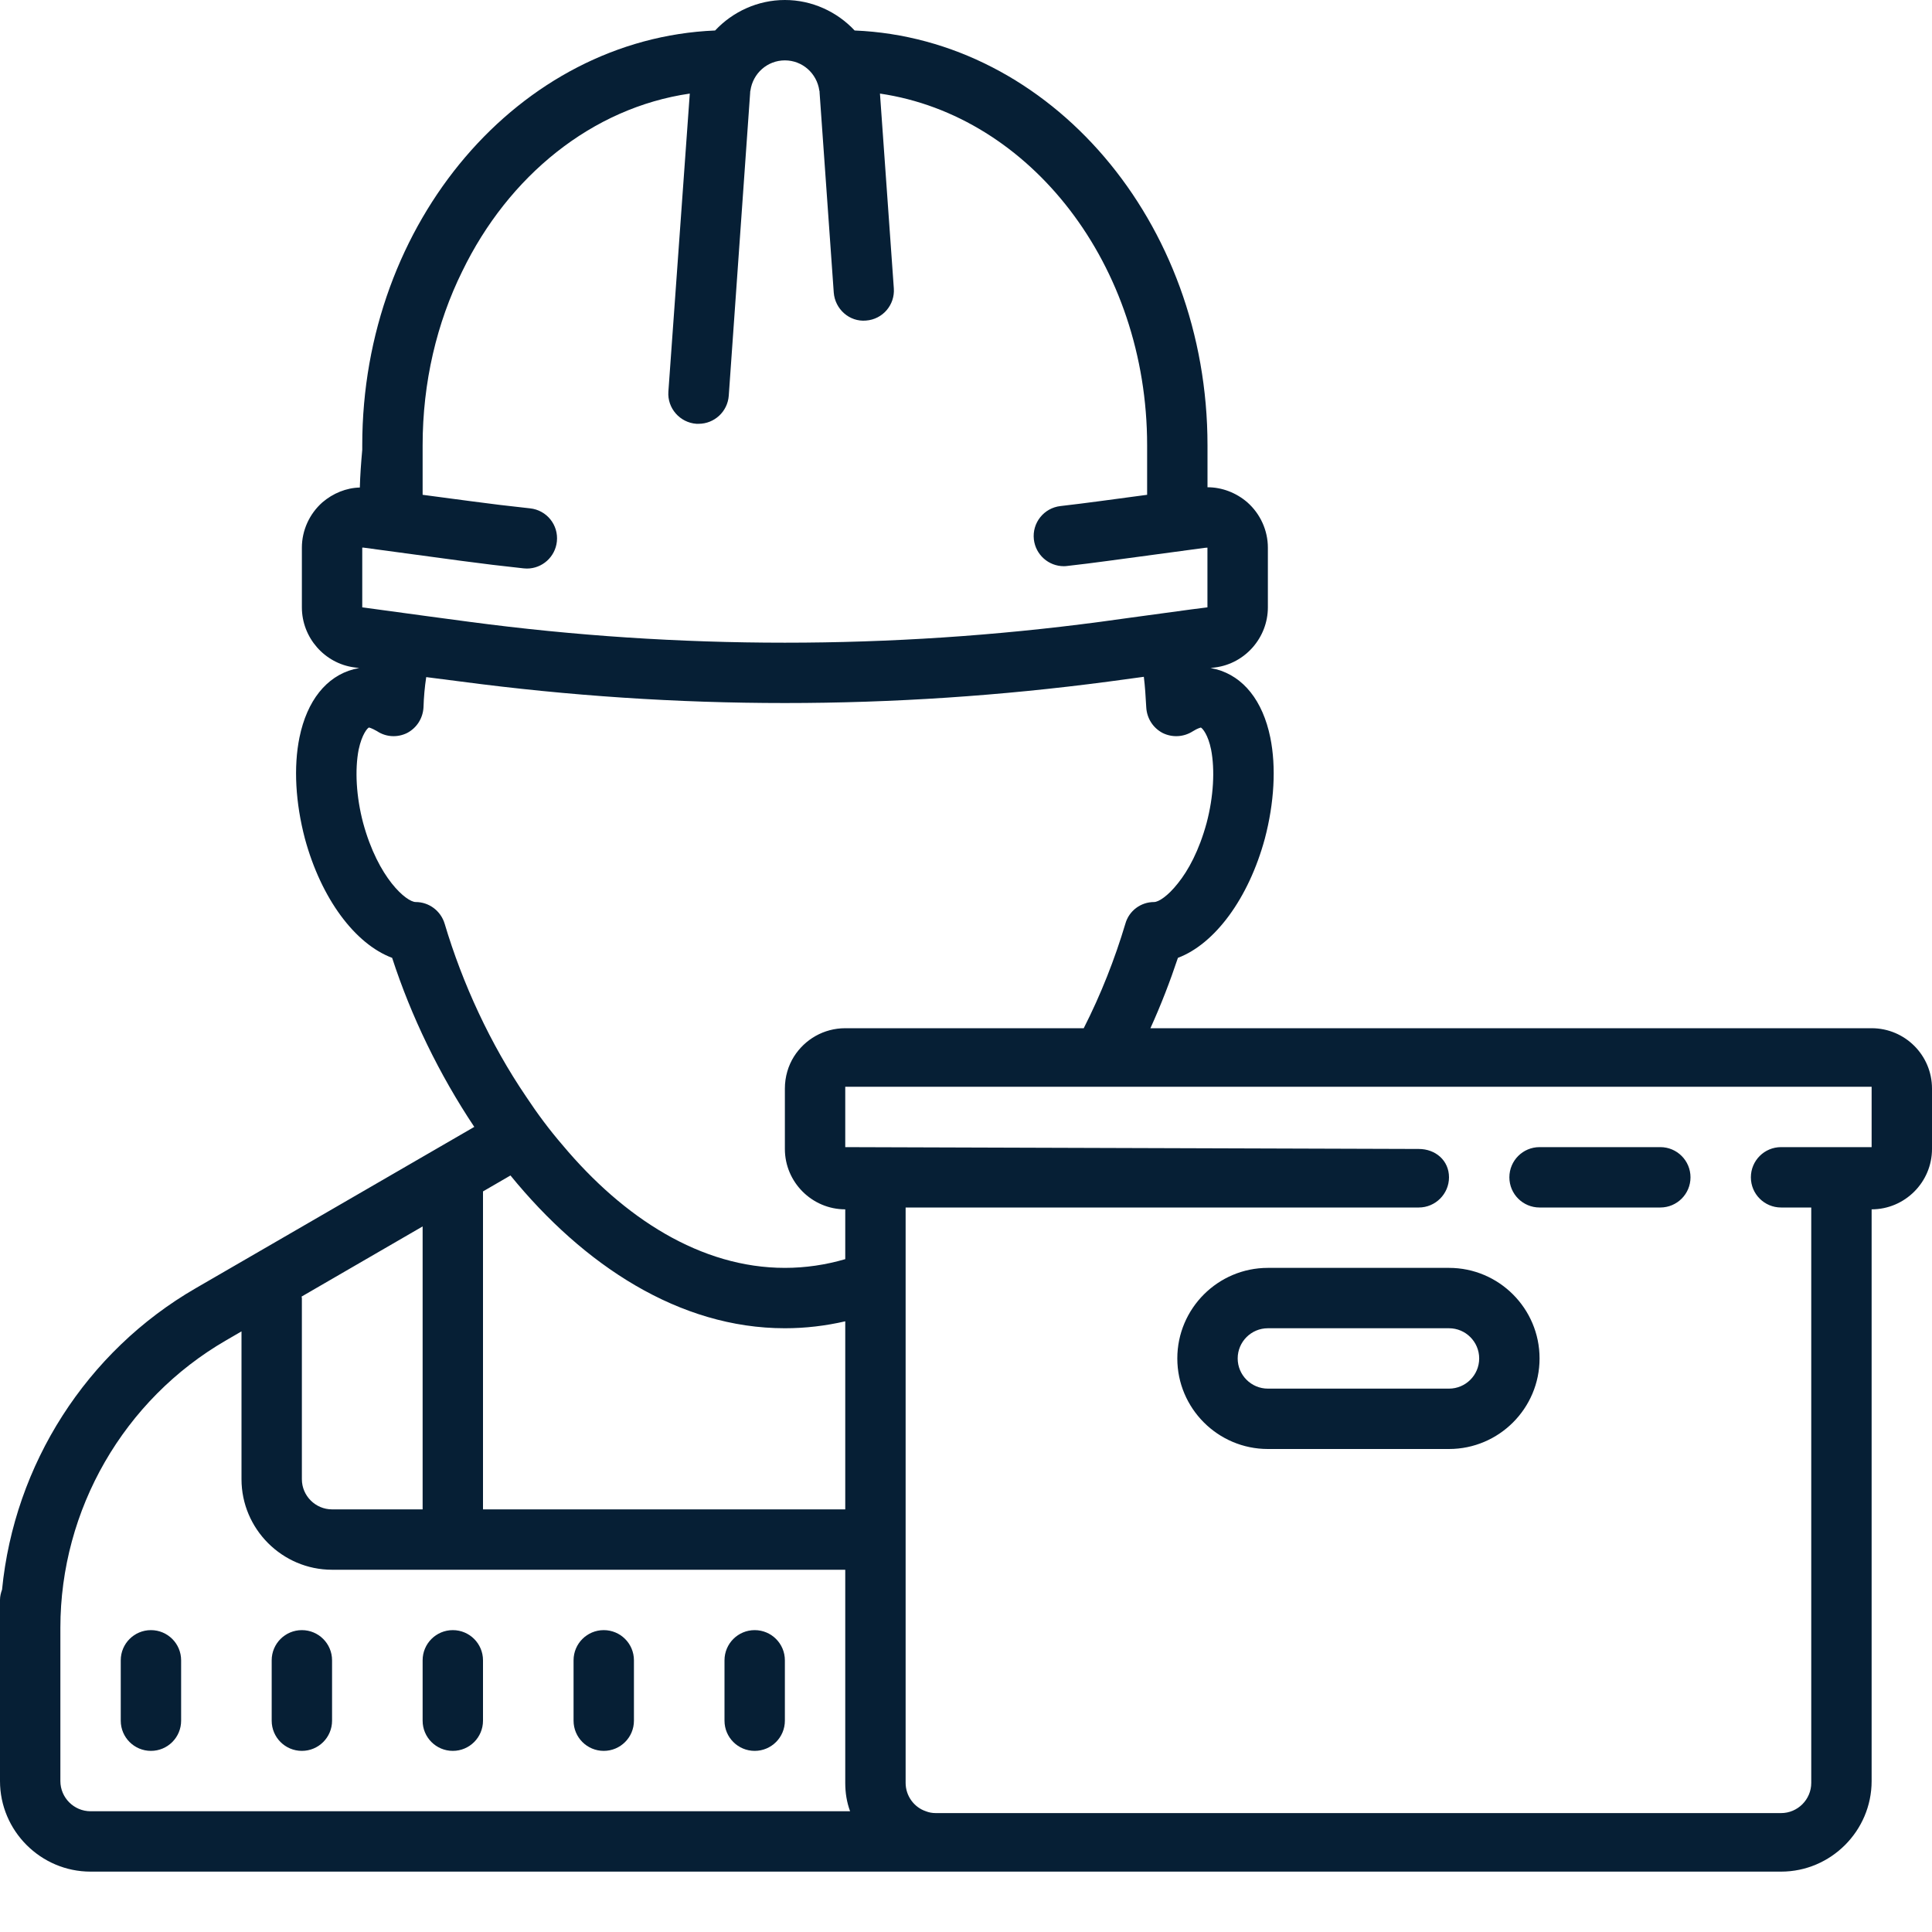 <?xml version="1.0"?>
<svg xmlns="http://www.w3.org/2000/svg" viewBox="0 0 64 64" width="64px" height="64px">
    <path fill="#061F35" d="M 26 0 C 25.1 0 24.269 0.39 23.689 1.01 C 17.209 1.28 12 7.34 12 14.75 L 12 14.9 C 11.96 15.34 11.93 15.76 11.92 16.15 C 11.47 16.16 11.03 16.341 10.68 16.641 C 10.25 17.021 10 17.571 10 18.141 L 10 20.119 C 10 21.119 10.75 21.979 11.74 22.109 L 11.9 22.131 C 11.83 22.141 11.771 22.16 11.711 22.17 C 10.811 22.41 10.17 23.21 9.92 24.43 C 9.72 25.41 9.79 26.599 10.1 27.779 C 10.64 29.769 11.76 31.27 12.99 31.73 C 13.62 33.67 14.551 35.59 15.711 37.33 L 6.49 42.67 C 2.856 44.768 0.475 48.518 0.068 52.658 C 0.029 52.765 2.7755576e-17 52.879 0 53 L 0 53.92 L 0 55 L 0 59 C 0 60.65 1.35 62 3 62 L 59 62 C 60.65 62 62 60.65 62 59 L 62 40.061 C 63.1 40.061 64 39.161 64 38.061 L 64 36.061 C 64 34.951 63.1 34.061 62 34.061 L 38.109 34.061 C 38.459 33.291 38.76 32.51 39.02 31.73 C 40.24 31.27 41.36 29.769 41.9 27.779 C 42.21 26.599 42.28 25.41 42.08 24.43 C 41.83 23.21 41.189 22.41 40.289 22.17 C 40.229 22.16 40.17 22.141 40.1 22.131 L 40.26 22.109 C 41.25 21.979 42 21.119 42 20.119 L 42 18.141 C 42 17.571 41.75 17.021 41.32 16.641 C 40.95 16.321 40.48 16.141 40 16.141 L 40 14.75 C 40 7.34 34.791 1.28 28.311 1.01 C 27.731 0.39 26.9 0 26 0 z M 26 2 C 26.58 2 27.061 2.43 27.141 3 C 27.151 3.02 27.15 3.05 27.15 3.07 L 27.619 9.689 C 27.659 10.239 28.139 10.669 28.689 10.619 C 29.239 10.579 29.649 10.101 29.609 9.551 L 29.15 3.1 C 34.13 3.83 38 8.78 38 14.75 L 38 14.971 L 38 16.391 L 36.439 16.6 C 36.002 16.659 35.567 16.713 35.129 16.764 C 34.58 16.826 34.186 17.322 34.248 17.869 C 34.307 18.38 34.739 18.756 35.24 18.756 C 35.278 18.756 35.317 18.753 35.355 18.748 C 35.805 18.697 36.255 18.641 36.703 18.58 L 39.908 18.148 C 39.938 18.145 39.967 18.145 39.998 18.141 L 39.998 20.119 L 39.449 20.189 L 37.449 20.461 L 36.439 20.6 C 29.509 21.52 22.489 21.52 15.559 20.6 L 14.139 20.41 L 12.09 20.131 L 12 20.119 L 12 19.35 L 12 18.141 C 12.014 18.143 12.029 18.14 12.043 18.141 L 15.293 18.58 C 15.977 18.672 16.663 18.755 17.348 18.828 C 17.384 18.832 17.419 18.834 17.455 18.834 C 17.959 18.834 18.392 18.452 18.447 17.939 C 18.506 17.389 18.11 16.899 17.561 16.84 C 16.894 16.769 16.226 16.688 15.559 16.598 L 14 16.391 L 14 15.1 L 14 14.75 C 14 12.66 14.471 10.69 15.311 8.99 C 16.841 5.83 19.61 3.57 22.85 3.1 L 22.141 12.971 C 22.101 13.521 22.52 13.999 23.07 14.039 L 23.141 14.039 C 23.661 14.039 24.101 13.639 24.141 13.109 L 24.85 3.07 C 24.85 3.05 24.849 3.02 24.859 3 C 24.939 2.43 25.42 2 26 2 z M 37.891 22.42 C 37.931 22.74 37.951 23.07 37.971 23.43 C 37.991 23.79 38.19 24.109 38.51 24.279 C 38.83 24.439 39.21 24.421 39.52 24.221 C 39.68 24.121 39.759 24.11 39.779 24.1 C 39.839 24.13 40.019 24.34 40.119 24.83 C 40.249 25.5 40.201 26.39 39.971 27.26 C 39.721 28.18 39.36 28.84 39.02 29.26 C 38.69 29.68 38.38 29.881 38.23 29.881 C 37.79 29.881 37.399 30.17 37.279 30.6 C 36.929 31.77 36.47 32.941 35.9 34.061 L 28 34.061 C 27.29 34.061 26.661 34.43 26.301 35 C 26.111 35.3 26 35.671 26 36.061 L 26 38.061 C 26 39.161 26.9 40.061 28 40.061 L 28 41.711 C 27.35 41.901 26.68 42 26 42 C 23.22 42 20.661 40.349 18.641 37.939 C 18.201 37.429 17.8 36.89 17.43 36.33 C 16.24 34.58 15.32 32.58 14.73 30.6 C 14.6 30.17 14.21 29.881 13.77 29.881 C 13.47 29.881 12.529 29.1 12.029 27.26 C 11.799 26.39 11.751 25.5 11.881 24.83 C 11.991 24.32 12.171 24.12 12.221 24.1 C 12.221 24.1 12.3 24.111 12.49 24.221 C 12.79 24.421 13.17 24.439 13.49 24.279 C 13.81 24.109 14.009 23.79 14.029 23.43 C 14.039 23.09 14.069 22.76 14.119 22.43 L 15.289 22.58 C 18.849 23.05 22.42 23.289 26 23.289 C 29.58 23.289 33.151 23.05 36.711 22.58 L 37.891 22.42 z M 28 36 L 62 36 L 62 38 L 59 38 C 58.448 38 58 38.447 58 39 C 58 39.553 58.448 40 59 40 L 60 40 L 60 59.061 C 60 59.611 59.55 60.061 59 60.061 L 51.801 60.061 L 31 60.061 C 30.88 60.061 30.77 60.04 30.67 60 C 30.28 59.87 30 59.491 30 59.061 L 30 40 L 47 40 C 47.55 40 48 39.55 48 39 C 48 38.44 47.55 38.061 47 38.061 L 28 38 L 28 36 z M 51 38 C 50.448 38 50 38.447 50 39 C 50 39.553 50.448 40 51 40 L 55 40 C 55.552 40 56 39.553 56 39 C 56 38.447 55.552 38 55 38 L 51 38 z M 16.91 38.939 C 19.33 41.909 22.5 44 26 44 C 26.68 44 27.35 43.92 28 43.77 L 28 50 L 16 50 L 16 39.467 L 16.91 38.939 z M 14 40.627 L 14 50 L 11 50 C 10.45 50 10 49.55 10 49 L 10 43 C 10 42.983 9.991 42.968 9.99 42.951 L 14 40.627 z M 42 42 C 40.346 42 39 43.346 39 45 C 39 46.654 40.346 48 42 48 L 48 48 C 49.654 48 51 46.654 51 45 C 51 43.346 49.654 42 48 42 L 42 42 z M 42 44 L 48 44 C 48.551 44 49 44.448 49 45 C 49 45.552 48.551 46 48 46 L 42 46 C 41.449 46 41 45.552 41 45 C 41 44.448 41.449 44 42 44 z M 8 44.104 L 8 49 C 8 50.65 9.35 52 11 52 L 28 52 L 28 59.061 C 28 59.391 28.05 59.7 28.16 60 L 3 60 C 2.45 60 2 59.55 2 59 L 2 55 L 2 53.92 C 2 50.01 4.1 46.36 7.49 44.4 L 8 44.104 z M 5 54 C 4.448 54 4 54.447 4 55 L 4 57 C 4 57.553 4.448 58 5 58 C 5.552 58 6 57.553 6 57 L 6 55 C 6 54.447 5.552 54 5 54 z M 10 54 C 9.448 54 9 54.447 9 55 L 9 57 C 9 57.553 9.448 58 10 58 C 10.552 58 11 57.553 11 57 L 11 55 C 11 54.447 10.552 54 10 54 z M 15 54 C 14.448 54 14 54.447 14 55 L 14 57 C 14 57.553 14.448 58 15 58 C 15.552 58 16 57.553 16 57 L 16 55 C 16 54.447 15.552 54 15 54 z M 20 54 C 19.448 54 19 54.447 19 55 L 19 57 C 19 57.553 19.448 58 20 58 C 20.552 58 21 57.553 21 57 L 21 55 C 21 54.447 20.552 54 20 54 z M 25 54 C 24.448 54 24 54.447 24 55 L 24 57 C 24 57.553 24.448 58 25 58 C 25.552 58 26 57.553 26 57 L 26 55 C 26 54.447 25.552 54 25 54 z"/>
</svg>
